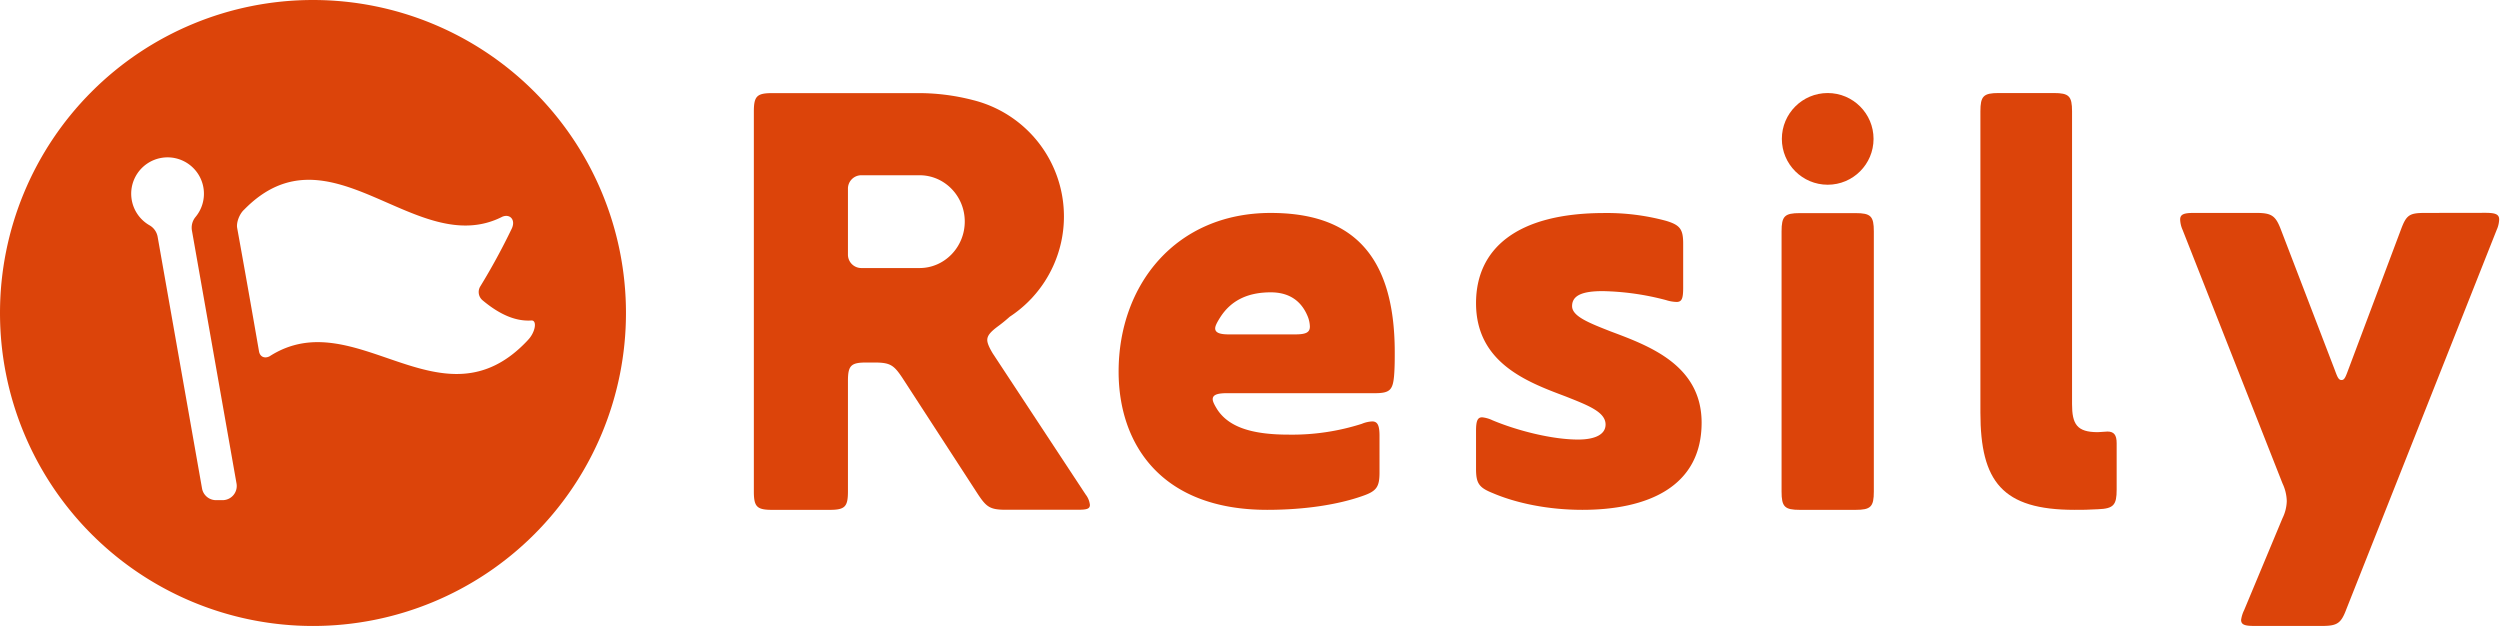 <?xml version="1.0" encoding="UTF-8"?> <svg xmlns="http://www.w3.org/2000/svg" id="レイヤー_1" data-name="レイヤー 1" viewBox="0 0 1134.24 284.09"><defs><style>.cls-1{fill:#dc440a;}</style></defs><path class="cls-1" d="M142,0a142,142,0,1,0,142,142A142,142,0,0,0,142,0ZM101,226.92H98a6.45,6.45,0,0,1-6.34-5.32L71.49,107.28a7.53,7.53,0,0,0-3.77-5.13,16.5,16.5,0,1,1,20.92-3.62,7.61,7.61,0,0,0-1.53,6.25l20.2,114.58A6.43,6.43,0,0,1,101,226.92Zm138.44-72.55c-39,41.72-78.1-17.84-117.15,7.29-2.2,1.12-4.34.28-4.78-2.26-3.3-19.08-6.61-37.77-9.91-56-.44-2.4,1-6.33,3.18-8.3,39.05-39.9,78.1,23.17,117.16,3.21,3.49-1.4,6.12,1.46,4.23,5.44a299.18,299.18,0,0,1-14.38,26.38,4.89,4.89,0,0,0,1.1,6.07c7.36,6.18,14.73,9.67,22.09,9.21C243.87,145.09,242.92,150.87,239.42,154.37Z"></path><path class="cls-1" d="M625.88,214.41c0,6.54-1.38,8.45-7.75,10.63-10.82,3.82-25.79,6.27-43.25,6.27-48.24,0-67.37-30-67.37-62.7,0-39.52,26.06-72,69-72,34.65,0,56.28,16.63,56.28,63.24,0,3.27,0,6.81-.28,10.36-.56,6.81-1.94,8.18-8.87,8.18H556.58c-4.43,0-6.38.81-6.38,2.72,0,1.09.84,2.73,2.22,4.91,5,7.36,14.69,11.17,32.16,11.17a103.85,103.85,0,0,0,33.26-4.9,13.81,13.81,0,0,1,4.72-1.09c2.49,0,3.32,1.91,3.32,6.54Zm-49.34-81.78c-10.26,0-18,3.54-23,11.45-1.38,2.18-2.22,3.81-2.22,4.9,0,1.92,2,2.73,6.1,2.73h30.22c4.71,0,6.65-.81,6.65-3.54a13.27,13.27,0,0,0-1.11-4.91C590.4,136.72,585.14,132.63,576.54,132.63Z"></path><path class="cls-1" d="M717.91,231.31c-15.52,0-29.94-3-40.75-7.63-6.1-2.46-7.49-4.37-7.49-10.91V195.6c0-4.36.56-6.27,2.78-6.27a14.44,14.44,0,0,1,4.71,1.36c11.09,4.64,26.89,8.73,38.81,8.73,8,0,12.47-2.46,12.47-6.82,0-5.73-8-8.72-18.3-12.81-17.46-6.54-40.47-15.27-40.47-42.25,0-24.54,18.3-40.89,58.22-40.89a102.72,102.72,0,0,1,28,3.54c6.37,1.91,7.76,3.82,7.76,10.36v19.9c0,4.91-.55,6.54-3,6.54a17,17,0,0,1-4.71-.82,120.43,120.43,0,0,0-28.83-4.09c-9.15,0-13.86,1.91-13.86,6.82,0,4.63,7.76,7.63,17.46,11.45,17.47,6.54,41.31,15.26,41.31,41.43C772,221,747.3,231.31,717.91,231.31Z"></path><path class="cls-1" d="M850.15,223c0,6.93-1.39,8.32-8.31,8.32H816.6c-6.93,0-8.31-1.39-8.31-8.32V105c0-6.93,1.38-8.31,8.31-8.31h25.24c6.92,0,8.31,1.38,8.31,8.31Z"></path><path class="cls-1" d="M941.19,231.31c-32.71,0-42.69-12.79-42.69-44.11V50.53c0-6.93,1.39-8.32,8.32-8.32h24.95c6.93,0,8.31,1.39,8.31,8.32V183.32c0,9.15,2.22,12.75,11.65,12.75,1.38,0,3.33-.28,4.44-.28,3,0,4.15,1.67,4.15,5.27v21.1c0,6.93-1.38,8.59-8.32,8.87C947.29,231.31,944.8,231.31,941.19,231.31Z"></path><path class="cls-1" d="M1127.5,96.56c4.42,0,6.36.55,6.36,3a12.46,12.46,0,0,1-1.11,4.7l-68.17,172c-2.48,6.63-4.14,7.73-11.32,7.73h-29.84c-4.43,0-6.64-.27-6.64-2.76a14.8,14.8,0,0,1,1.38-4.42l17.41-41.73a18.64,18.64,0,0,0,1.93-7.74,19.77,19.77,0,0,0-1.93-8L990.24,104.3a12.46,12.46,0,0,1-1.11-4.7c0-2.49,1.94-3,6.35-3h28.19c7.19,0,8.85,1.38,11.33,8L1059.34,168c1.1,3,1.65,4.42,3,4.42,1.1,0,1.65-.83,2.76-3.86l24.23-64.5c2.48-6.63,3.86-7.46,11.05-7.46Z"></path><path class="cls-1" d="M492.55,224.35l-42.14-64c-1.66-2.77-2.49-4.71-2.49-6.1,0-1.94,1.38-3.6,4.71-6.1a69.36,69.36,0,0,0,5.49-4.46,54.39,54.39,0,0,0-16.6-98.26,98.48,98.48,0,0,0-26-3.18H350.33c-6.92,0-8.31,1.39-8.31,8.32V223c0,6.93,1.39,8.32,8.31,8.32h26.06c6.93,0,8.32-1.39,8.32-8.32V172.78c0-6.93,1.39-8.31,8.31-8.31h3.61c7.21,0,8.87,1.11,12.75,6.93l34.38,52.95c3.88,5.82,5.54,6.93,12.75,6.93h32.16c4.16,0,5.82-.28,5.82-2.22A9.45,9.45,0,0,0,492.55,224.35ZM417.21,121.61H390.78a6.08,6.08,0,0,1-6.07-6.08V85.58a6.07,6.07,0,0,1,6.07-6.07h26.43c11.32,0,20.5,9.42,20.5,21S428.53,121.61,417.21,121.61Z"></path><circle class="cls-1" cx="829.22" cy="63.01" r="20.8"></circle></svg> 